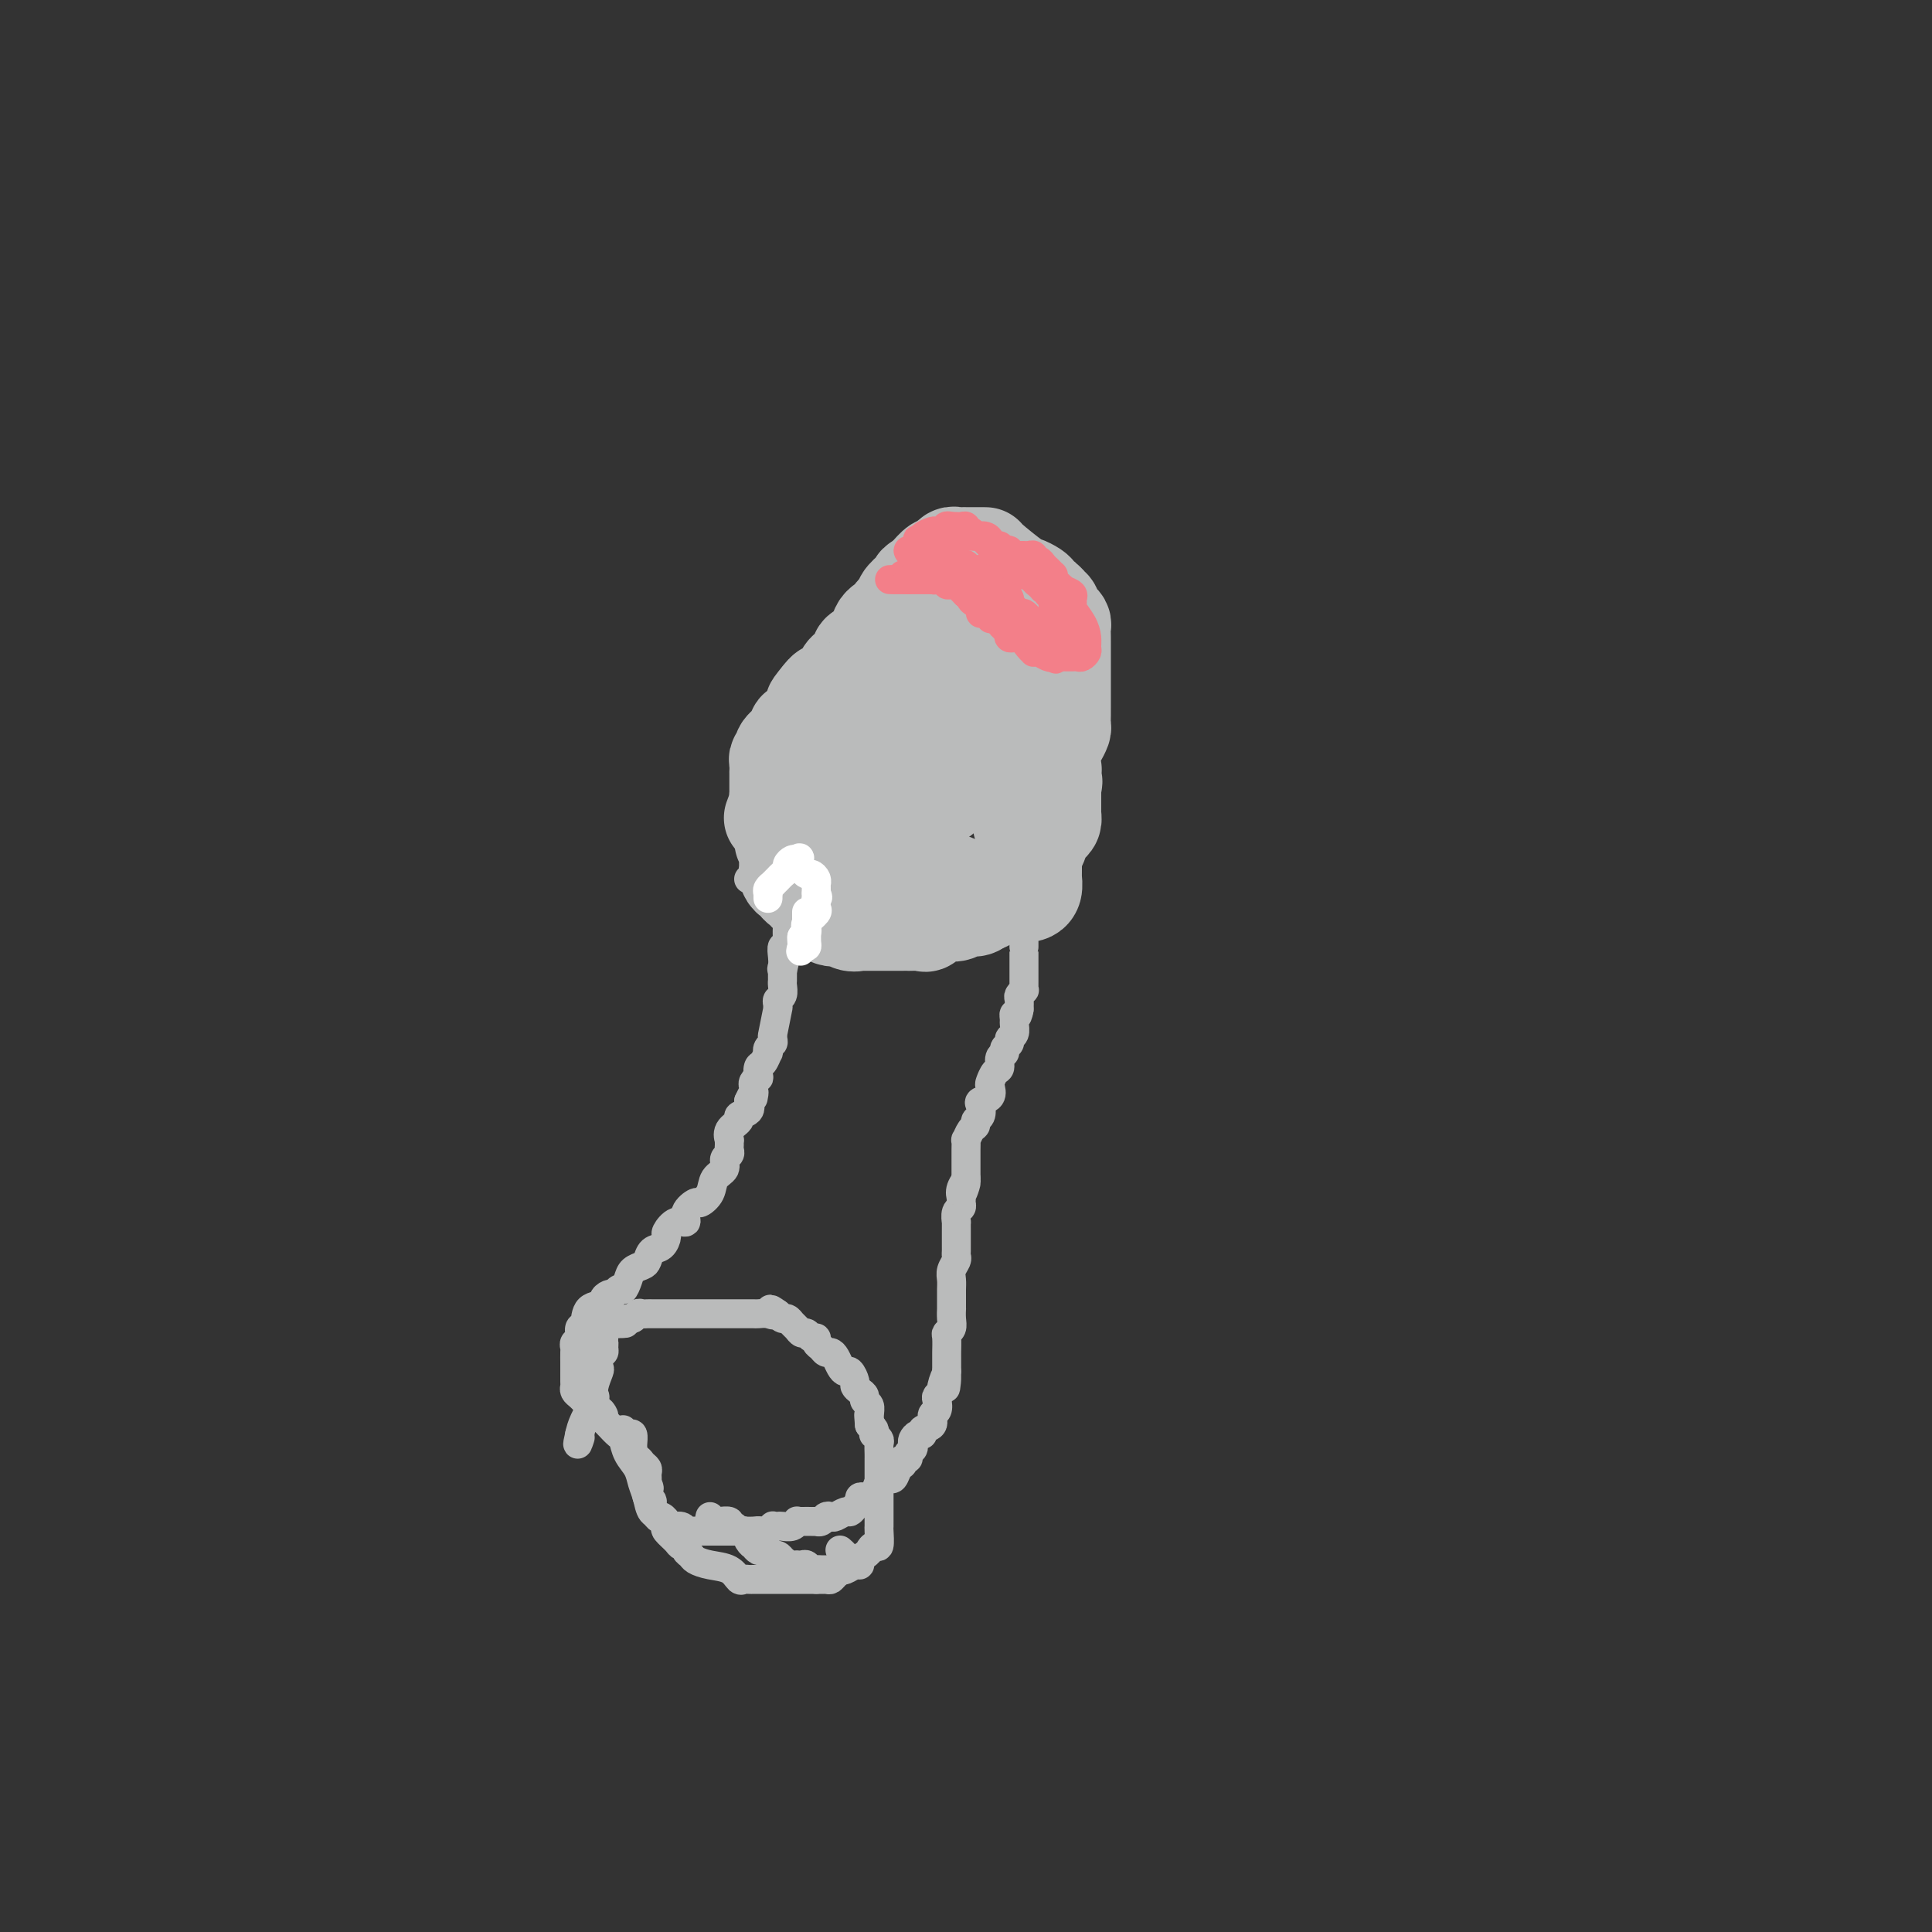 <svg viewBox='0 0 400 400' version='1.1' xmlns='http://www.w3.org/2000/svg' xmlns:xlink='http://www.w3.org/1999/xlink'><rect x="0" y="0" width="400" height="400" fill="#333333" stroke="none"/><g fill='none' stroke='#BABBBB' stroke-width='20' stroke-linecap='round' stroke-linejoin='round'><path d='M172,187c-0.340,0.088 -0.679,0.175 -1,0c-0.321,-0.175 -0.622,-0.613 -1,-1c-0.378,-0.387 -0.833,-0.724 -1,-1c-0.167,-0.276 -0.045,-0.493 0,-1c0.045,-0.507 0.012,-1.304 0,-2c-0.012,-0.696 -0.003,-1.290 0,-2c0.003,-0.710 0.001,-1.537 0,-2c-0.001,-0.463 0.000,-0.562 0,-1c-0.000,-0.438 -0.001,-1.213 0,-2c0.001,-0.787 0.003,-1.585 0,-2c-0.003,-0.415 -0.012,-0.448 0,-1c0.012,-0.552 0.045,-1.623 0,-2c-0.045,-0.377 -0.170,-0.061 0,-1c0.170,-0.939 0.633,-3.134 1,-4c0.367,-0.866 0.638,-0.403 1,-1c0.362,-0.597 0.815,-2.254 1,-3c0.185,-0.746 0.101,-0.581 0,-1c-0.101,-0.419 -0.220,-1.420 0,-2c0.220,-0.580 0.777,-0.737 1,-1c0.223,-0.263 0.111,-0.631 0,-1'/><path d='M173,156c0.555,-1.963 -0.059,-0.372 0,0c0.059,0.372 0.789,-0.477 1,-1c0.211,-0.523 -0.097,-0.721 0,-1c0.097,-0.279 0.599,-0.638 1,-1c0.401,-0.362 0.701,-0.726 1,-1c0.299,-0.274 0.596,-0.458 1,-1c0.404,-0.542 0.916,-1.444 1,-2c0.084,-0.556 -0.260,-0.768 0,-1c0.260,-0.232 1.125,-0.485 2,-1c0.875,-0.515 1.762,-1.291 2,-2c0.238,-0.709 -0.172,-1.352 0,-2c0.172,-0.648 0.925,-1.301 2,-2c1.075,-0.699 2.472,-1.443 3,-2c0.528,-0.557 0.187,-0.927 0,-1c-0.187,-0.073 -0.220,0.150 0,0c0.220,-0.150 0.691,-0.673 1,-1c0.309,-0.327 0.454,-0.460 1,-1c0.546,-0.540 1.493,-1.489 2,-2c0.507,-0.511 0.573,-0.585 1,-1c0.427,-0.415 1.214,-1.172 2,-2c0.786,-0.828 1.570,-1.727 2,-2c0.430,-0.273 0.507,0.082 1,0c0.493,-0.082 1.402,-0.599 2,-1c0.598,-0.401 0.885,-0.686 1,-1c0.115,-0.314 0.057,-0.657 0,-1'/><path d='M200,126c4.356,-4.690 1.746,-1.415 1,0c-0.746,1.415 0.373,0.971 1,1c0.627,0.029 0.760,0.533 1,1c0.240,0.467 0.585,0.899 1,1c0.415,0.101 0.900,-0.128 1,0c0.100,0.128 -0.185,0.611 0,1c0.185,0.389 0.842,0.682 1,1c0.158,0.318 -0.182,0.662 0,1c0.182,0.338 0.885,0.672 1,1c0.115,0.328 -0.358,0.650 0,1c0.358,0.350 1.546,0.726 2,1c0.454,0.274 0.174,0.445 0,1c-0.174,0.555 -0.243,1.496 0,2c0.243,0.504 0.797,0.573 1,1c0.203,0.427 0.054,1.212 0,2c-0.054,0.788 -0.015,1.580 0,2c0.015,0.420 0.004,0.469 0,1c-0.004,0.531 -0.001,1.546 0,2c0.001,0.454 0.000,0.349 0,1c-0.000,0.651 -0.000,2.057 0,3c0.000,0.943 0.000,1.422 0,2c-0.000,0.578 -0.001,1.255 0,2c0.001,0.745 0.004,1.557 0,2c-0.004,0.443 -0.015,0.516 0,1c0.015,0.484 0.056,1.377 0,3c-0.056,1.623 -0.207,3.975 0,5c0.207,1.025 0.774,0.721 1,1c0.226,0.279 0.113,1.139 0,2'/><path d='M211,168c0.548,5.376 0.917,2.316 1,1c0.083,-1.316 -0.121,-0.886 0,0c0.121,0.886 0.568,2.230 1,3c0.432,0.770 0.848,0.966 1,1c0.152,0.034 0.041,-0.094 0,0c-0.041,0.094 -0.011,0.409 0,1c0.011,0.591 0.003,1.459 0,2c-0.003,0.541 -0.001,0.756 0,1c0.001,0.244 0.001,0.517 0,1c-0.001,0.483 -0.004,1.177 0,2c0.004,0.823 0.013,1.776 0,2c-0.013,0.224 -0.049,-0.280 0,0c0.049,0.280 0.183,1.343 0,2c-0.183,0.657 -0.681,0.908 -1,1c-0.319,0.092 -0.457,0.025 -1,0c-0.543,-0.025 -1.492,-0.006 -2,0c-0.508,0.006 -0.576,0.001 -1,0c-0.424,-0.001 -1.202,0.002 -2,0c-0.798,-0.002 -1.614,-0.008 -2,0c-0.386,0.008 -0.341,0.030 -1,0c-0.659,-0.030 -2.022,-0.113 -3,0c-0.978,0.113 -1.571,0.422 -2,0c-0.429,-0.422 -0.692,-1.575 -1,-2c-0.308,-0.425 -0.659,-0.121 -1,0c-0.341,0.121 -0.670,0.061 -1,0'/><path d='M196,183c-3.126,-0.155 -1.941,-0.041 -2,0c-0.059,0.041 -1.363,0.011 -2,0c-0.637,-0.011 -0.607,-0.003 -1,0c-0.393,0.003 -1.209,0.001 -2,0c-0.791,-0.001 -1.556,-0.000 -2,0c-0.444,0.000 -0.566,0.001 -1,0c-0.434,-0.001 -1.178,-0.002 -2,0c-0.822,0.002 -1.720,0.008 -2,0c-0.280,-0.008 0.059,-0.030 0,0c-0.059,0.030 -0.516,0.110 -1,0c-0.484,-0.110 -0.997,-0.412 -1,-1c-0.003,-0.588 0.502,-1.463 1,-2c0.498,-0.537 0.988,-0.735 1,-1c0.012,-0.265 -0.453,-0.596 0,-1c0.453,-0.404 1.823,-0.881 3,-2c1.177,-1.119 2.159,-2.881 3,-4c0.841,-1.119 1.539,-1.595 2,-2c0.461,-0.405 0.684,-0.738 1,-1c0.316,-0.262 0.724,-0.452 1,-1c0.276,-0.548 0.421,-1.455 1,-2c0.579,-0.545 1.594,-0.727 2,-1c0.406,-0.273 0.203,-0.636 0,-1'/><path d='M195,164c2.166,-2.654 0.580,-1.288 0,-1c-0.580,0.288 -0.156,-0.500 0,-1c0.156,-0.500 0.043,-0.711 0,-1c-0.043,-0.289 -0.015,-0.656 0,-1c0.015,-0.344 0.018,-0.665 0,-1c-0.018,-0.335 -0.057,-0.685 0,-1c0.057,-0.315 0.212,-0.594 0,-1c-0.212,-0.406 -0.789,-0.939 -1,-1c-0.211,-0.061 -0.056,0.348 0,0c0.056,-0.348 0.014,-1.454 0,-2c-0.014,-0.546 0.000,-0.531 0,-1c-0.000,-0.469 -0.015,-1.421 0,-2c0.015,-0.579 0.060,-0.785 0,-1c-0.060,-0.215 -0.226,-0.439 0,-1c0.226,-0.561 0.842,-1.460 1,-2c0.158,-0.540 -0.143,-0.722 0,-1c0.143,-0.278 0.731,-0.652 1,-1c0.269,-0.348 0.220,-0.671 0,-1c-0.220,-0.329 -0.610,-0.665 -1,-1'/><path d='M195,143c-0.118,-3.248 -0.413,-0.867 -1,0c-0.587,0.867 -1.466,0.221 -2,0c-0.534,-0.221 -0.722,-0.018 -1,0c-0.278,0.018 -0.647,-0.150 -1,0c-0.353,0.150 -0.689,0.616 -1,1c-0.311,0.384 -0.598,0.684 -1,1c-0.402,0.316 -0.919,0.647 -1,1c-0.081,0.353 0.274,0.727 0,1c-0.274,0.273 -1.177,0.444 -2,1c-0.823,0.556 -1.567,1.497 -2,2c-0.433,0.503 -0.553,0.568 -1,1c-0.447,0.432 -1.219,1.232 -2,2c-0.781,0.768 -1.572,1.505 -2,2c-0.428,0.495 -0.492,0.748 -1,1c-0.508,0.252 -1.460,0.501 -2,1c-0.540,0.499 -0.669,1.247 -1,2c-0.331,0.753 -0.863,1.512 -1,2c-0.137,0.488 0.122,0.705 0,1c-0.122,0.295 -0.624,0.670 -1,1c-0.376,0.330 -0.624,0.617 -1,1c-0.376,0.383 -0.878,0.862 -1,1c-0.122,0.138 0.136,-0.066 0,0c-0.136,0.066 -0.666,0.403 -1,1c-0.334,0.597 -0.471,1.456 -1,2c-0.529,0.544 -1.451,0.775 -2,1c-0.549,0.225 -0.725,0.445 -1,1c-0.275,0.555 -0.650,1.444 -1,2c-0.350,0.556 -0.675,0.778 -1,1'/><path d='M163,173c-1.856,2.439 -0.497,0.537 0,0c0.497,-0.537 0.133,0.290 0,1c-0.133,0.710 -0.036,1.303 0,2c0.036,0.697 0.012,1.497 0,2c-0.012,0.503 -0.013,0.708 0,1c0.013,0.292 0.041,0.670 0,1c-0.041,0.330 -0.152,0.613 0,1c0.152,0.387 0.566,0.877 1,1c0.434,0.123 0.890,-0.122 1,0c0.110,0.122 -0.124,0.611 0,1c0.124,0.389 0.607,0.678 1,1c0.393,0.322 0.697,0.678 1,1c0.303,0.322 0.606,0.611 1,1c0.394,0.389 0.879,0.879 1,1c0.121,0.121 -0.123,-0.125 0,0c0.123,0.125 0.611,0.622 1,1c0.389,0.378 0.679,0.637 1,1c0.321,0.363 0.674,0.829 1,1c0.326,0.171 0.626,0.046 1,0c0.374,-0.046 0.821,-0.013 1,0c0.179,0.013 0.089,0.007 0,0'/><path d='M174,190c1.746,1.177 1.112,0.119 1,0c-0.112,-0.119 0.298,0.700 1,1c0.702,0.300 1.697,0.080 2,0c0.303,-0.080 -0.087,-0.022 0,0c0.087,0.022 0.651,0.006 1,0c0.349,-0.006 0.482,-0.002 1,0c0.518,0.002 1.420,0.000 2,0c0.580,-0.000 0.837,0.000 1,0c0.163,-0.000 0.233,-0.001 1,0c0.767,0.001 2.232,0.002 3,0c0.768,-0.002 0.840,-0.008 1,0c0.160,0.008 0.410,0.030 1,0c0.590,-0.030 1.521,-0.113 2,0c0.479,0.113 0.505,0.422 1,0c0.495,-0.422 1.460,-1.576 2,-2c0.540,-0.424 0.656,-0.117 1,0c0.344,0.117 0.915,0.046 1,0c0.085,-0.046 -0.315,-0.065 0,0c0.315,0.065 1.345,0.214 2,0c0.655,-0.214 0.935,-0.792 1,-1c0.065,-0.208 -0.086,-0.045 0,0c0.086,0.045 0.408,-0.026 1,0c0.592,0.026 1.455,0.150 2,0c0.545,-0.150 0.773,-0.575 1,-1'/><path d='M203,187c2.018,-0.571 1.065,0.001 1,0c-0.065,-0.001 0.760,-0.577 1,-1c0.240,-0.423 -0.104,-0.694 0,-1c0.104,-0.306 0.657,-0.645 1,-1c0.343,-0.355 0.477,-0.724 1,-1c0.523,-0.276 1.435,-0.460 2,-1c0.565,-0.540 0.781,-1.438 1,-2c0.219,-0.562 0.440,-0.788 1,-1c0.560,-0.212 1.459,-0.410 2,-1c0.541,-0.590 0.723,-1.572 1,-2c0.277,-0.428 0.649,-0.301 1,-1c0.351,-0.699 0.683,-2.224 1,-3c0.317,-0.776 0.621,-0.802 1,-1c0.379,-0.198 0.834,-0.568 1,-1c0.166,-0.432 0.045,-0.928 0,-1c-0.045,-0.072 -0.012,0.279 0,0c0.012,-0.279 0.003,-1.188 0,-2c-0.003,-0.812 -0.001,-1.526 0,-2c0.001,-0.474 0.000,-0.707 0,-1c-0.000,-0.293 -0.000,-0.647 0,-1'/><path d='M218,163c0.468,-1.974 0.138,-0.910 0,-1c-0.138,-0.090 -0.086,-1.334 0,-2c0.086,-0.666 0.204,-0.755 0,-1c-0.204,-0.245 -0.731,-0.646 -1,-1c-0.269,-0.354 -0.278,-0.662 0,-1c0.278,-0.338 0.845,-0.705 1,-1c0.155,-0.295 -0.102,-0.516 0,-1c0.102,-0.484 0.563,-1.230 1,-2c0.437,-0.770 0.849,-1.563 1,-2c0.151,-0.437 0.040,-0.518 0,-1c-0.040,-0.482 -0.011,-1.364 0,-2c0.011,-0.636 0.003,-1.025 0,-2c-0.003,-0.975 -0.001,-2.537 0,-3c0.001,-0.463 0.000,0.171 0,0c-0.000,-0.171 -0.000,-1.149 0,-2c0.000,-0.851 -0.000,-1.576 0,-2c0.000,-0.424 0.000,-0.546 0,-1c-0.000,-0.454 -0.000,-1.239 0,-2c0.000,-0.761 0.001,-1.499 0,-2c-0.001,-0.501 -0.003,-0.764 0,-1c0.003,-0.236 0.011,-0.444 0,-1c-0.011,-0.556 -0.041,-1.458 0,-2c0.041,-0.542 0.152,-0.723 0,-1c-0.152,-0.277 -0.566,-0.652 -1,-1c-0.434,-0.348 -0.886,-0.671 -1,-1c-0.114,-0.329 0.110,-0.666 0,-1c-0.110,-0.334 -0.555,-0.667 -1,-1'/><path d='M217,125c-0.638,-0.951 -0.734,-0.829 -1,-1c-0.266,-0.171 -0.702,-0.634 -1,-1c-0.298,-0.366 -0.457,-0.634 -1,-1c-0.543,-0.366 -1.469,-0.830 -2,-1c-0.531,-0.170 -0.667,-0.046 -2,-1c-1.333,-0.954 -3.862,-2.988 -5,-4c-1.138,-1.012 -0.883,-1.003 -1,-1c-0.117,0.003 -0.605,0.001 -1,0c-0.395,-0.001 -0.697,-0.000 -1,0c-0.303,0.000 -0.606,0.000 -1,0c-0.394,-0.000 -0.879,-0.001 -1,0c-0.121,0.001 0.121,0.004 0,0c-0.121,-0.004 -0.606,-0.016 -1,0c-0.394,0.016 -0.697,0.061 -1,0c-0.303,-0.061 -0.605,-0.228 -1,0c-0.395,0.228 -0.883,0.852 -1,1c-0.117,0.148 0.137,-0.181 0,0c-0.137,0.181 -0.666,0.873 -1,1c-0.334,0.127 -0.475,-0.312 -1,0c-0.525,0.312 -1.436,1.375 -2,2c-0.564,0.625 -0.782,0.813 -1,1'/><path d='M191,120c-1.901,0.968 -1.153,0.889 -1,1c0.153,0.111 -0.289,0.411 -1,1c-0.711,0.589 -1.692,1.467 -2,2c-0.308,0.533 0.058,0.721 0,1c-0.058,0.279 -0.540,0.648 -1,1c-0.460,0.352 -0.897,0.686 -1,1c-0.103,0.314 0.130,0.609 0,1c-0.130,0.391 -0.622,0.878 -1,1c-0.378,0.122 -0.640,-0.122 -1,0c-0.360,0.122 -0.816,0.610 -1,1c-0.184,0.390 -0.095,0.682 0,1c0.095,0.318 0.197,0.663 0,1c-0.197,0.337 -0.694,0.667 -1,1c-0.306,0.333 -0.421,0.667 -1,1c-0.579,0.333 -1.621,0.663 -2,1c-0.379,0.337 -0.094,0.681 0,1c0.094,0.319 -0.001,0.613 0,1c0.001,0.387 0.099,0.868 0,1c-0.099,0.132 -0.394,-0.085 -1,0c-0.606,0.085 -1.524,0.470 -2,1c-0.476,0.530 -0.509,1.204 -1,2c-0.491,0.796 -1.440,1.714 -2,2c-0.560,0.286 -0.731,-0.061 -1,0c-0.269,0.061 -0.634,0.531 -1,1'/><path d='M170,144c-3.266,3.896 -0.931,1.636 0,1c0.931,-0.636 0.458,0.353 0,1c-0.458,0.647 -0.901,0.952 -1,1c-0.099,0.048 0.146,-0.160 0,0c-0.146,0.160 -0.682,0.690 -1,1c-0.318,0.310 -0.418,0.401 -1,1c-0.582,0.599 -1.645,1.706 -2,2c-0.355,0.294 -0.003,-0.223 0,0c0.003,0.223 -0.343,1.188 -1,2c-0.657,0.812 -1.626,1.473 -2,2c-0.374,0.527 -0.153,0.920 0,1c0.153,0.080 0.237,-0.152 0,0c-0.237,0.152 -0.796,0.689 -1,1c-0.204,0.311 -0.055,0.398 0,1c0.055,0.602 0.015,1.719 0,2c-0.015,0.281 -0.004,-0.276 0,0c0.004,0.276 0.001,1.383 0,2c-0.001,0.617 -0.000,0.743 0,1c0.000,0.257 0.000,0.645 0,1c-0.000,0.355 -0.000,0.678 0,1'/><path d='M161,165c-0.171,1.534 -0.097,0.370 0,0c0.097,-0.370 0.219,0.054 0,1c-0.219,0.946 -0.777,2.413 -1,3c-0.223,0.587 -0.112,0.293 0,0'/></g>
<g fill='none' stroke='#BABBBB' stroke-width='6' stroke-linecap='round' stroke-linejoin='round'><path d='M212,195c-0.000,0.428 -0.000,0.857 0,1c0.000,0.143 0.000,0.002 0,0c-0.000,-0.002 -0.000,0.136 0,1c0.000,0.864 0.000,2.455 0,3c-0.000,0.545 -0.000,0.045 0,0c0.000,-0.045 0.001,0.365 0,1c-0.001,0.635 -0.004,1.494 0,2c0.004,0.506 0.015,0.660 0,1c-0.015,0.340 -0.057,0.867 0,1c0.057,0.133 0.211,-0.129 0,0c-0.211,0.129 -0.788,0.650 -1,1c-0.212,0.350 -0.061,0.529 0,1c0.061,0.471 0.030,1.236 0,2'/><path d='M211,209c-0.382,2.340 -0.839,1.190 -1,1c-0.161,-0.190 -0.028,0.579 0,1c0.028,0.421 -0.049,0.494 0,1c0.049,0.506 0.224,1.445 0,2c-0.224,0.555 -0.849,0.725 -1,1c-0.151,0.275 0.170,0.655 0,1c-0.170,0.345 -0.833,0.655 -1,1c-0.167,0.345 0.162,0.726 0,1c-0.162,0.274 -0.814,0.439 -1,1c-0.186,0.561 0.096,1.516 0,2c-0.096,0.484 -0.569,0.497 -1,1c-0.431,0.503 -0.820,1.496 -1,2c-0.180,0.504 -0.152,0.520 0,1c0.152,0.480 0.429,1.424 0,2c-0.429,0.576 -1.564,0.785 -2,1c-0.436,0.215 -0.172,0.438 0,1c0.172,0.562 0.253,1.465 0,2c-0.253,0.535 -0.838,0.702 -1,1c-0.162,0.298 0.100,0.728 0,1c-0.100,0.272 -0.563,0.387 -1,1c-0.437,0.613 -0.849,1.723 -1,2c-0.151,0.277 -0.040,-0.280 0,0c0.040,0.280 0.011,1.398 0,2c-0.011,0.602 -0.003,0.690 0,1c0.003,0.310 0.001,0.843 0,1c-0.001,0.157 -0.000,-0.061 0,0c0.000,0.061 0.000,0.401 0,1c-0.000,0.599 -0.000,1.457 0,2c0.000,0.543 0.000,0.772 0,1'/><path d='M200,244c-1.641,5.610 -0.242,2.133 0,1c0.242,-1.133 -0.671,0.076 -1,1c-0.329,0.924 -0.074,1.562 0,2c0.074,0.438 -0.033,0.676 0,1c0.033,0.324 0.205,0.734 0,1c-0.205,0.266 -0.787,0.389 -1,1c-0.213,0.611 -0.057,1.709 0,2c0.057,0.291 0.015,-0.224 0,0c-0.015,0.224 -0.004,1.187 0,2c0.004,0.813 0.001,1.475 0,2c-0.001,0.525 0.001,0.913 0,1c-0.001,0.087 -0.004,-0.129 0,0c0.004,0.129 0.015,0.601 0,1c-0.015,0.399 -0.057,0.726 0,1c0.057,0.274 0.211,0.497 0,1c-0.211,0.503 -0.789,1.286 -1,2c-0.211,0.714 -0.057,1.358 0,2c0.057,0.642 0.015,1.281 0,2c-0.015,0.719 -0.004,1.519 0,2c0.004,0.481 0.002,0.643 0,1c-0.002,0.357 -0.004,0.908 0,1c0.004,0.092 0.015,-0.276 0,0c-0.015,0.276 -0.057,1.195 0,2c0.057,0.805 0.211,1.496 0,2c-0.211,0.504 -0.789,0.821 -1,1c-0.211,0.179 -0.057,0.219 0,1c0.057,0.781 0.015,2.302 0,3c-0.015,0.698 -0.004,0.573 0,1c0.004,0.427 0.001,1.408 0,2c-0.001,0.592 -0.001,0.796 0,1'/><path d='M196,284c-0.554,6.306 0.062,2.070 0,1c-0.062,-1.070 -0.800,1.027 -1,2c-0.200,0.973 0.138,0.823 0,1c-0.138,0.177 -0.753,0.681 -1,1c-0.247,0.319 -0.127,0.452 0,1c0.127,0.548 0.259,1.510 0,2c-0.259,0.490 -0.909,0.509 -1,1c-0.091,0.491 0.378,1.455 0,2c-0.378,0.545 -1.604,0.671 -2,1c-0.396,0.329 0.039,0.862 0,1c-0.039,0.138 -0.550,-0.118 -1,0c-0.450,0.118 -0.837,0.610 -1,1c-0.163,0.390 -0.100,0.678 0,1c0.100,0.322 0.238,0.678 0,1c-0.238,0.322 -0.851,0.610 -1,1c-0.149,0.390 0.167,0.883 0,1c-0.167,0.117 -0.818,-0.140 -1,0c-0.182,0.140 0.106,0.678 0,1c-0.106,0.322 -0.606,0.426 -1,1c-0.394,0.574 -0.683,1.616 -1,2c-0.317,0.384 -0.662,0.110 -1,0c-0.338,-0.110 -0.669,-0.055 -1,0'/><path d='M183,306c-2.250,3.581 -1.376,1.534 -1,1c0.376,-0.534 0.255,0.445 0,1c-0.255,0.555 -0.642,0.688 -1,1c-0.358,0.312 -0.687,0.804 -1,1c-0.313,0.196 -0.609,0.095 -1,0c-0.391,-0.095 -0.877,-0.184 -1,0c-0.123,0.184 0.118,0.641 0,1c-0.118,0.359 -0.595,0.618 -1,1c-0.405,0.382 -0.739,0.886 -1,1c-0.261,0.114 -0.451,-0.162 -1,0c-0.549,0.162 -1.457,0.761 -2,1c-0.543,0.239 -0.719,0.117 -1,0c-0.281,-0.117 -0.666,-0.227 -1,0c-0.334,0.227 -0.618,0.793 -1,1c-0.382,0.207 -0.863,0.056 -1,0c-0.137,-0.056 0.069,-0.016 0,0c-0.069,0.016 -0.413,0.008 -1,0c-0.587,-0.008 -1.418,-0.016 -2,0c-0.582,0.016 -0.915,0.057 -1,0c-0.085,-0.057 0.078,-0.211 0,0c-0.078,0.211 -0.398,0.788 -1,1c-0.602,0.212 -1.485,0.061 -2,0c-0.515,-0.061 -0.663,-0.030 -1,0c-0.337,0.030 -0.864,0.060 -1,0c-0.136,-0.060 0.117,-0.208 0,0c-0.117,0.208 -0.605,0.774 -1,1c-0.395,0.226 -0.698,0.113 -1,0'/><path d='M158,317c-2.975,0.619 -1.413,0.166 -1,0c0.413,-0.166 -0.323,-0.044 -1,0c-0.677,0.044 -1.294,0.012 -2,0c-0.706,-0.012 -1.502,-0.003 -2,0c-0.498,0.003 -0.697,0.001 -1,0c-0.303,-0.001 -0.711,-0.000 -1,0c-0.289,0.000 -0.459,0.000 -1,0c-0.541,-0.000 -1.454,0.000 -2,0c-0.546,-0.000 -0.725,-0.000 -1,0c-0.275,0.000 -0.648,0.001 -1,0c-0.352,-0.001 -0.685,-0.004 -1,0c-0.315,0.004 -0.613,0.016 -1,0c-0.387,-0.016 -0.864,-0.061 -1,0c-0.136,0.061 0.069,0.227 0,0c-0.069,-0.227 -0.413,-0.849 -1,-1c-0.587,-0.151 -1.418,0.168 -2,0c-0.582,-0.168 -0.915,-0.825 -1,-1c-0.085,-0.175 0.079,0.130 0,0c-0.079,-0.130 -0.401,-0.695 -1,-1c-0.599,-0.305 -1.473,-0.349 -2,-1c-0.527,-0.651 -0.705,-1.908 -1,-3c-0.295,-1.092 -0.708,-2.018 -1,-3c-0.292,-0.982 -0.463,-2.021 -1,-3c-0.537,-0.979 -1.439,-1.898 -2,-3c-0.561,-1.102 -0.779,-2.388 -1,-3c-0.221,-0.612 -0.444,-0.549 -1,-1c-0.556,-0.451 -1.445,-1.414 -2,-2c-0.555,-0.586 -0.778,-0.793 -1,-1'/><path d='M125,294c-1.499,-3.179 -0.247,-1.625 0,-1c0.247,0.625 -0.511,0.322 -1,0c-0.489,-0.322 -0.709,-0.664 -1,-1c-0.291,-0.336 -0.652,-0.668 -1,-1c-0.348,-0.332 -0.682,-0.665 -1,-1c-0.318,-0.335 -0.621,-0.672 -1,-1c-0.379,-0.328 -0.834,-0.647 -1,-1c-0.166,-0.353 -0.045,-0.739 0,-1c0.045,-0.261 0.012,-0.398 0,-1c-0.012,-0.602 -0.003,-1.671 0,-2c0.003,-0.329 0.001,0.081 0,0c-0.001,-0.081 -0.001,-0.652 0,-1c0.001,-0.348 0.004,-0.473 0,-1c-0.004,-0.527 -0.016,-1.455 0,-2c0.016,-0.545 0.060,-0.707 0,-1c-0.060,-0.293 -0.226,-0.716 0,-1c0.226,-0.284 0.843,-0.429 1,-1c0.157,-0.571 -0.144,-1.567 0,-2c0.144,-0.433 0.735,-0.302 1,-1c0.265,-0.698 0.204,-2.226 1,-3c0.796,-0.774 2.451,-0.795 3,-1c0.549,-0.205 -0.006,-0.594 0,-1c0.006,-0.406 0.573,-0.830 1,-1c0.427,-0.170 0.713,-0.085 1,0'/><path d='M127,268c1.638,-1.990 1.735,-0.966 2,-1c0.265,-0.034 0.700,-1.126 1,-2c0.300,-0.874 0.465,-1.528 1,-2c0.535,-0.472 1.440,-0.760 2,-1c0.560,-0.240 0.776,-0.430 1,-1c0.224,-0.570 0.458,-1.520 1,-2c0.542,-0.480 1.393,-0.491 2,-1c0.607,-0.509 0.970,-1.515 1,-2c0.030,-0.485 -0.272,-0.449 0,-1c0.272,-0.551 1.118,-1.687 2,-2c0.882,-0.313 1.798,0.198 2,0c0.202,-0.198 -0.312,-1.107 0,-2c0.312,-0.893 1.450,-1.772 2,-2c0.550,-0.228 0.510,0.195 1,0c0.490,-0.195 1.508,-1.008 2,-2c0.492,-0.992 0.457,-2.164 1,-3c0.543,-0.836 1.662,-1.337 2,-2c0.338,-0.663 -0.106,-1.488 0,-2c0.106,-0.512 0.761,-0.710 1,-1c0.239,-0.290 0.062,-0.672 0,-1c-0.062,-0.328 -0.009,-0.602 0,-1c0.009,-0.398 -0.028,-0.919 0,-1c0.028,-0.081 0.120,0.277 0,0c-0.120,-0.277 -0.452,-1.190 0,-2c0.452,-0.810 1.688,-1.516 2,-2c0.312,-0.484 -0.301,-0.746 0,-1c0.301,-0.254 1.514,-0.501 2,-1c0.486,-0.499 0.243,-1.249 0,-2'/><path d='M155,228c1.464,-3.179 1.123,-1.625 1,-1c-0.123,0.625 -0.029,0.321 0,0c0.029,-0.321 -0.006,-0.658 0,-1c0.006,-0.342 0.053,-0.687 0,-1c-0.053,-0.313 -0.208,-0.593 0,-1c0.208,-0.407 0.777,-0.940 1,-1c0.223,-0.060 0.098,0.353 0,0c-0.098,-0.353 -0.171,-1.470 0,-2c0.171,-0.530 0.586,-0.471 1,-1c0.414,-0.529 0.829,-1.647 1,-2c0.171,-0.353 0.099,0.058 0,0c-0.099,-0.058 -0.224,-0.585 0,-1c0.224,-0.415 0.796,-0.719 1,-1c0.204,-0.281 0.041,-0.540 0,-1c-0.041,-0.460 0.042,-1.121 0,-1c-0.042,0.121 -0.208,1.024 0,0c0.208,-1.024 0.792,-3.975 1,-5c0.208,-1.025 0.042,-0.124 0,0c-0.042,0.124 0.041,-0.530 0,-1c-0.041,-0.470 -0.207,-0.756 0,-1c0.207,-0.244 0.788,-0.447 1,-1c0.212,-0.553 0.057,-1.458 0,-2c-0.057,-0.542 -0.015,-0.723 0,-1c0.015,-0.277 0.004,-0.651 0,-1c-0.004,-0.349 -0.002,-0.675 0,-1'/><path d='M162,201c1.084,-4.427 0.294,-1.994 0,-1c-0.294,0.994 -0.093,0.548 0,0c0.093,-0.548 0.077,-1.198 0,-2c-0.077,-0.802 -0.217,-1.755 0,-2c0.217,-0.245 0.790,0.218 1,0c0.210,-0.218 0.056,-1.118 0,-2c-0.056,-0.882 -0.014,-1.745 0,-2c0.014,-0.255 0.001,0.100 0,0c-0.001,-0.100 0.011,-0.653 0,-1c-0.011,-0.347 -0.045,-0.488 0,-1c0.045,-0.512 0.170,-1.394 0,-2c-0.170,-0.606 -0.633,-0.936 -1,-1c-0.367,-0.064 -0.637,0.137 -1,0c-0.363,-0.137 -0.818,-0.610 -1,-1c-0.182,-0.390 -0.091,-0.695 0,-1'/><path d='M160,185c-0.477,-0.626 -0.169,-0.689 0,-1c0.169,-0.311 0.199,-0.868 0,-1c-0.199,-0.132 -0.627,0.161 -1,0c-0.373,-0.161 -0.692,-0.775 -1,-1c-0.308,-0.225 -0.605,-0.060 -1,0c-0.395,0.060 -0.889,0.016 -1,0c-0.111,-0.016 0.163,-0.004 0,0c-0.163,0.004 -0.761,0.001 -1,0c-0.239,-0.001 -0.120,-0.001 0,0'/><path d='M129,296c0.309,0.480 0.618,0.959 1,1c0.382,0.041 0.837,-0.358 1,0c0.163,0.358 0.032,1.472 0,2c-0.032,0.528 0.034,0.470 0,1c-0.034,0.530 -0.167,1.648 0,2c0.167,0.352 0.633,-0.060 1,0c0.367,0.060 0.634,0.593 1,1c0.366,0.407 0.830,0.686 1,1c0.170,0.314 0.046,0.661 0,1c-0.046,0.339 -0.013,0.668 0,1c0.013,0.332 0.007,0.666 0,1'/><path d='M134,307c0.790,1.826 0.266,0.892 0,1c-0.266,0.108 -0.274,1.257 0,2c0.274,0.743 0.830,1.078 1,1c0.170,-0.078 -0.047,-0.569 0,0c0.047,0.569 0.359,2.197 1,3c0.641,0.803 1.610,0.779 2,1c0.390,0.221 0.199,0.685 0,1c-0.199,0.315 -0.408,0.480 0,1c0.408,0.520 1.433,1.396 2,2c0.567,0.604 0.675,0.935 1,1c0.325,0.065 0.865,-0.137 1,0c0.135,0.137 -0.136,0.613 0,1c0.136,0.387 0.681,0.686 1,1c0.319,0.314 0.414,0.645 1,1c0.586,0.355 1.662,0.736 3,1c1.338,0.264 2.936,0.410 4,1c1.064,0.590 1.592,1.622 2,2c0.408,0.378 0.695,0.101 1,0c0.305,-0.101 0.630,-0.027 1,0c0.370,0.027 0.787,0.007 1,0c0.213,-0.007 0.221,-0.002 0,0c-0.221,0.002 -0.673,0.001 1,0c1.673,-0.001 5.471,-0.000 7,0c1.529,0.000 0.788,0.000 1,0c0.212,-0.000 1.376,-0.000 2,0c0.624,0.000 0.706,0.000 1,0c0.294,-0.000 0.798,-0.000 1,0c0.202,0.000 0.101,0.000 0,0'/><path d='M169,327c2.654,0.004 1.289,0.012 1,0c-0.289,-0.012 0.497,-0.046 1,0c0.503,0.046 0.722,0.171 1,0c0.278,-0.171 0.614,-0.637 1,-1c0.386,-0.363 0.822,-0.622 1,-1c0.178,-0.378 0.096,-0.876 0,-1c-0.096,-0.124 -0.208,0.124 0,0c0.208,-0.124 0.735,-0.622 1,-1c0.265,-0.378 0.267,-0.637 0,-1c-0.267,-0.363 -0.803,-0.828 -1,-1c-0.197,-0.172 -0.056,-0.049 0,0c0.056,0.049 0.028,0.025 0,0'/><path d='M147,314c-0.100,0.425 -0.199,0.850 0,1c0.199,0.150 0.697,0.025 1,0c0.303,-0.025 0.410,0.050 1,0c0.590,-0.050 1.664,-0.225 2,0c0.336,0.225 -0.065,0.851 0,1c0.065,0.149 0.596,-0.180 1,0c0.404,0.180 0.682,0.870 1,1c0.318,0.130 0.677,-0.301 1,0c0.323,0.301 0.610,1.334 1,2c0.390,0.666 0.883,0.967 1,1c0.117,0.033 -0.141,-0.201 0,0c0.141,0.201 0.682,0.838 1,1c0.318,0.162 0.414,-0.150 1,0c0.586,0.150 1.662,0.762 2,1c0.338,0.238 -0.063,0.103 0,0c0.063,-0.103 0.589,-0.172 1,0c0.411,0.172 0.705,0.586 1,1'/><path d='M162,323c2.503,1.619 1.262,1.166 1,1c-0.262,-0.166 0.455,-0.046 1,0c0.545,0.046 0.920,0.016 1,0c0.080,-0.016 -0.133,-0.018 0,0c0.133,0.018 0.613,0.057 1,0c0.387,-0.057 0.681,-0.212 1,0c0.319,0.212 0.663,0.789 1,1c0.337,0.211 0.667,0.057 1,0c0.333,-0.057 0.667,-0.015 1,0c0.333,0.015 0.663,0.004 1,0c0.337,-0.004 0.681,0.000 1,0c0.319,-0.000 0.614,-0.004 1,0c0.386,0.004 0.864,0.016 1,0c0.136,-0.016 -0.069,-0.060 0,0c0.069,0.060 0.414,0.223 1,0c0.586,-0.223 1.415,-0.833 2,-1c0.585,-0.167 0.927,0.109 1,0c0.073,-0.109 -0.122,-0.603 0,-1c0.122,-0.397 0.561,-0.699 1,-1'/><path d='M179,322c0.956,-0.618 0.845,-0.662 1,-1c0.155,-0.338 0.578,-0.970 1,-1c0.422,-0.030 0.845,0.543 1,0c0.155,-0.543 0.041,-2.201 0,-3c-0.041,-0.799 -0.011,-0.739 0,-1c0.011,-0.261 0.003,-0.843 0,-1c-0.003,-0.157 -0.001,0.111 0,0c0.001,-0.111 0.000,-0.602 0,-1c-0.000,-0.398 -0.000,-0.702 0,-1c0.000,-0.298 0.000,-0.589 0,-1c-0.000,-0.411 -0.000,-0.941 0,-1c0.000,-0.059 0.000,0.353 0,0c-0.000,-0.353 -0.000,-1.471 0,-2c0.000,-0.529 0.000,-0.471 0,-1c-0.000,-0.529 -0.000,-1.647 0,-2c0.000,-0.353 0.000,0.059 0,0c-0.000,-0.059 -0.000,-0.590 0,-1c0.000,-0.410 0.000,-0.700 0,-1c-0.000,-0.300 -0.000,-0.609 0,-1c0.000,-0.391 0.001,-0.864 0,-1c-0.001,-0.136 -0.004,0.065 0,0c0.004,-0.065 0.015,-0.395 0,-1c-0.015,-0.605 -0.056,-1.486 0,-2c0.056,-0.514 0.208,-0.663 0,-1c-0.208,-0.337 -0.777,-0.864 -1,-1c-0.223,-0.136 -0.098,0.117 0,0c0.098,-0.117 0.171,-0.605 0,-1c-0.171,-0.395 -0.585,-0.698 -1,-1'/><path d='M180,295c-0.305,-3.598 -0.067,-1.594 0,-1c0.067,0.594 -0.037,-0.222 0,-1c0.037,-0.778 0.216,-1.518 0,-2c-0.216,-0.482 -0.828,-0.705 -1,-1c-0.172,-0.295 0.094,-0.661 0,-1c-0.094,-0.339 -0.550,-0.651 -1,-1c-0.450,-0.349 -0.894,-0.737 -1,-1c-0.106,-0.263 0.126,-0.403 0,-1c-0.126,-0.597 -0.611,-1.653 -1,-2c-0.389,-0.347 -0.682,0.013 -1,0c-0.318,-0.013 -0.662,-0.399 -1,-1c-0.338,-0.601 -0.669,-1.418 -1,-2c-0.331,-0.582 -0.662,-0.931 -1,-1c-0.338,-0.069 -0.682,0.140 -1,0c-0.318,-0.140 -0.610,-0.630 -1,-1c-0.390,-0.370 -0.878,-0.620 -1,-1c-0.122,-0.380 0.122,-0.889 0,-1c-0.122,-0.111 -0.610,0.178 -1,0c-0.390,-0.178 -0.682,-0.822 -1,-1c-0.318,-0.178 -0.663,0.111 -1,0c-0.337,-0.111 -0.668,-0.621 -1,-1c-0.332,-0.379 -0.666,-0.627 -1,-1c-0.334,-0.373 -0.667,-0.870 -1,-1c-0.333,-0.130 -0.667,0.106 -1,0c-0.333,-0.106 -0.667,-0.553 -1,-1'/><path d='M161,272c-2.516,-1.856 -1.307,-0.497 -1,0c0.307,0.497 -0.289,0.133 -1,0c-0.711,-0.133 -1.538,-0.036 -2,0c-0.462,0.036 -0.557,0.010 -1,0c-0.443,-0.010 -1.232,-0.003 -2,0c-0.768,0.003 -1.515,0.001 -2,0c-0.485,-0.001 -0.707,-0.000 -1,0c-0.293,0.000 -0.656,0.000 -1,0c-0.344,-0.000 -0.670,-0.000 -1,0c-0.330,0.000 -0.665,0.000 -1,0c-0.335,-0.000 -0.670,-0.000 -1,0c-0.330,0.000 -0.656,0.000 -1,0c-0.344,-0.000 -0.708,0.000 -1,0c-0.292,-0.000 -0.512,-0.000 -1,0c-0.488,0.000 -1.244,0.000 -2,0c-0.756,-0.000 -1.512,-0.000 -2,0c-0.488,0.000 -0.708,0.000 -1,0c-0.292,-0.000 -0.656,-0.000 -1,0c-0.344,0.000 -0.670,0.000 -1,0c-0.330,-0.000 -0.666,-0.001 -1,0c-0.334,0.001 -0.667,0.004 -1,0c-0.333,-0.004 -0.667,-0.016 -1,0c-0.333,0.016 -0.667,0.060 -1,0c-0.333,-0.060 -0.667,-0.222 -1,0c-0.333,0.222 -0.667,0.829 -1,1c-0.333,0.171 -0.667,-0.094 -1,0c-0.333,0.094 -0.667,0.547 -1,1'/><path d='M129,274c-4.918,0.305 -1.213,0.067 0,0c1.213,-0.067 -0.067,0.038 -1,0c-0.933,-0.038 -1.518,-0.217 -2,0c-0.482,0.217 -0.861,0.831 -1,1c-0.139,0.169 -0.037,-0.108 0,0c0.037,0.108 0.011,0.602 0,1c-0.011,0.398 -0.005,0.699 0,1'/><path d='M125,277c-0.615,0.644 -0.151,0.754 0,1c0.151,0.246 -0.011,0.627 0,1c0.011,0.373 0.195,0.736 0,1c-0.195,0.264 -0.770,0.428 -1,1c-0.230,0.572 -0.115,1.551 0,2c0.115,0.449 0.229,0.370 0,1c-0.229,0.630 -0.800,1.971 -1,3c-0.200,1.029 -0.029,1.745 0,2c0.029,0.255 -0.085,0.048 0,0c0.085,-0.048 0.369,0.064 0,1c-0.369,0.936 -1.391,2.696 -2,4c-0.609,1.304 -0.804,2.152 -1,3'/><path d='M120,297c-0.778,3.333 -0.222,1.667 0,1c0.222,-0.667 0.111,-0.333 0,0'/></g>
<g fill='none' stroke='#FFFFFF' stroke-width='6' stroke-linecap='round' stroke-linejoin='round'><path d='M159,186c0.000,0.000 0.000,-1.000 0,-1'/><path d='M159,185c-0.064,-0.317 -0.225,-0.610 0,-1c0.225,-0.390 0.835,-0.878 1,-1c0.165,-0.122 -0.114,0.122 0,0c0.114,-0.122 0.622,-0.611 1,-1c0.378,-0.389 0.626,-0.679 1,-1c0.374,-0.321 0.873,-0.674 1,-1c0.127,-0.326 -0.120,-0.626 0,-1c0.120,-0.374 0.606,-0.821 1,-1c0.394,-0.179 0.697,-0.089 1,0'/><path d='M165,178c1.000,-1.000 0.500,0.000 0,1'/><path d='M165,179c0.178,0.317 0.622,0.611 1,1c0.378,0.389 0.690,0.874 1,1c0.310,0.126 0.619,-0.107 1,0c0.381,0.107 0.834,0.554 1,1c0.166,0.446 0.044,0.893 0,1c-0.044,0.107 -0.012,-0.125 0,0c0.012,0.125 0.003,0.607 0,1c-0.003,0.393 -0.002,0.696 0,1'/><path d='M169,185c0.616,1.108 0.158,0.878 0,1c-0.158,0.122 -0.014,0.597 0,1c0.014,0.403 -0.101,0.734 0,1c0.101,0.266 0.420,0.465 0,1c-0.420,0.535 -1.577,1.404 -2,2c-0.423,0.596 -0.113,0.920 0,1c0.113,0.080 0.027,-0.084 0,0c-0.027,0.084 0.003,0.414 0,1c-0.003,0.586 -0.039,1.427 0,2c0.039,0.573 0.154,0.878 0,1c-0.154,0.122 -0.577,0.061 -1,0'/><path d='M166,196c-0.464,1.750 -0.125,0.625 0,0c0.125,-0.625 0.036,-0.750 0,-1c-0.036,-0.250 -0.018,-0.625 0,-1'/><path d='M166,194c0.226,-0.473 0.793,-0.656 1,-1c0.207,-0.344 0.056,-0.849 0,-1c-0.056,-0.151 -0.015,0.052 0,0c0.015,-0.052 0.004,-0.360 0,-1c-0.004,-0.640 -0.001,-1.611 0,-2c0.001,-0.389 0.001,-0.194 0,0'/></g>
<g fill='none' stroke='#F37F89' stroke-width='6' stroke-linecap='round' stroke-linejoin='round'><path d='M187,119c-0.089,0.000 -0.177,0.000 0,0c0.177,-0.000 0.620,-0.001 1,0c0.380,0.001 0.697,0.004 1,0c0.303,-0.004 0.592,-0.015 1,0c0.408,0.015 0.935,0.057 1,0c0.065,-0.057 -0.332,-0.211 0,0c0.332,0.211 1.395,0.789 2,1c0.605,0.211 0.754,0.057 1,0c0.246,-0.057 0.590,-0.015 1,0c0.410,0.015 0.888,0.004 1,0c0.112,-0.004 -0.141,-0.001 0,0c0.141,0.001 0.677,0.000 1,0c0.323,-0.000 0.433,-0.000 1,0c0.567,0.000 1.591,0.000 2,0c0.409,-0.000 0.205,-0.000 0,0'/><path d='M200,120c2.190,0.155 1.165,0.042 1,0c-0.165,-0.042 0.529,-0.012 1,0c0.471,0.012 0.718,0.006 1,0c0.282,-0.006 0.601,-0.013 1,0c0.399,0.013 0.880,0.045 1,0c0.120,-0.045 -0.122,-0.167 0,0c0.122,0.167 0.607,0.622 1,1c0.393,0.378 0.694,0.679 1,1c0.306,0.321 0.618,0.664 1,1c0.382,0.336 0.834,0.666 1,1c0.166,0.334 0.044,0.671 0,1c-0.044,0.329 -0.011,0.651 0,1c0.011,0.349 0.002,0.725 0,1c-0.002,0.275 0.005,0.450 0,1c-0.005,0.550 -0.023,1.474 0,2c0.023,0.526 0.087,0.652 0,1c-0.087,0.348 -0.325,0.917 0,1c0.325,0.083 1.213,-0.318 2,0c0.787,0.318 1.471,1.357 2,2c0.529,0.643 0.901,0.891 1,1c0.099,0.109 -0.077,0.081 0,0c0.077,-0.081 0.405,-0.214 1,0c0.595,0.214 1.456,0.775 2,1c0.544,0.225 0.772,0.112 1,0'/><path d='M218,136c1.345,0.928 0.207,0.249 0,0c-0.207,-0.249 0.518,-0.067 1,0c0.482,0.067 0.721,0.018 1,0c0.279,-0.018 0.599,-0.004 1,0c0.401,0.004 0.882,-0.002 1,0c0.118,0.002 -0.126,0.012 0,0c0.126,-0.012 0.623,-0.047 1,0c0.377,0.047 0.635,0.176 1,0c0.365,-0.176 0.836,-0.656 1,-1c0.164,-0.344 0.020,-0.550 0,-1c-0.020,-0.450 0.085,-1.143 0,-2c-0.085,-0.857 -0.361,-1.879 -1,-3c-0.639,-1.121 -1.641,-2.342 -2,-3c-0.359,-0.658 -0.076,-0.754 0,-1c0.076,-0.246 -0.057,-0.643 0,-1c0.057,-0.357 0.302,-0.673 0,-1c-0.302,-0.327 -1.151,-0.663 -2,-1'/><path d='M220,122c-0.936,-1.504 -0.776,-0.263 -1,0c-0.224,0.263 -0.833,-0.451 -1,-1c-0.167,-0.549 0.109,-0.932 0,-1c-0.109,-0.068 -0.603,0.178 -1,0c-0.397,-0.178 -0.698,-0.779 -1,-1c-0.302,-0.221 -0.606,-0.063 -1,0c-0.394,0.063 -0.879,0.032 -1,0c-0.121,-0.032 0.123,-0.064 0,0c-0.123,0.064 -0.611,0.225 -1,0c-0.389,-0.225 -0.678,-0.835 -1,-1c-0.322,-0.165 -0.678,0.114 -1,0c-0.322,-0.114 -0.611,-0.622 -1,-1c-0.389,-0.378 -0.877,-0.627 -1,-1c-0.123,-0.373 0.121,-0.870 0,-1c-0.121,-0.130 -0.606,0.106 -1,0c-0.394,-0.106 -0.697,-0.553 -1,-1'/><path d='M207,114c-2.175,-1.189 -1.111,-0.161 -1,0c0.111,0.161 -0.729,-0.545 -1,-1c-0.271,-0.455 0.028,-0.658 0,-1c-0.028,-0.342 -0.384,-0.824 -1,-1c-0.616,-0.176 -1.492,-0.047 -2,0c-0.508,0.047 -0.647,0.013 -1,0c-0.353,-0.013 -0.921,-0.003 -1,0c-0.079,0.003 0.330,0.001 0,0c-0.330,-0.001 -1.398,-0.001 -2,0c-0.602,0.001 -0.739,0.004 -1,0c-0.261,-0.004 -0.647,-0.015 -1,0c-0.353,0.015 -0.672,0.057 -1,0c-0.328,-0.057 -0.665,-0.211 -1,0c-0.335,0.211 -0.667,0.788 -1,1c-0.333,0.212 -0.667,0.061 -1,0c-0.333,-0.061 -0.667,-0.030 -1,0'/><path d='M191,112c-2.426,-0.353 -0.489,-0.234 0,0c0.489,0.234 -0.468,0.585 -1,1c-0.532,0.415 -0.637,0.895 -1,1c-0.363,0.105 -0.982,-0.164 -1,0c-0.018,0.164 0.566,0.761 1,1c0.434,0.239 0.717,0.119 1,0'/><path d='M190,115c0.085,0.464 0.796,0.124 1,0c0.204,-0.124 -0.100,-0.033 0,0c0.100,0.033 0.605,0.009 1,0c0.395,-0.009 0.679,-0.004 1,0c0.321,0.004 0.677,0.005 1,0c0.323,-0.005 0.611,-0.016 1,0c0.389,0.016 0.877,0.061 1,0c0.123,-0.061 -0.121,-0.226 0,0c0.121,0.226 0.606,0.844 1,1c0.394,0.156 0.697,-0.151 1,0c0.303,0.151 0.606,0.759 1,1c0.394,0.241 0.878,0.116 1,0c0.122,-0.116 -0.118,-0.224 0,0c0.118,0.224 0.592,0.778 1,1c0.408,0.222 0.748,0.111 1,0c0.252,-0.111 0.414,-0.222 1,0c0.586,0.222 1.596,0.778 2,1c0.404,0.222 0.202,0.111 0,0'/><path d='M205,119c2.261,0.797 0.413,0.791 0,1c-0.413,0.209 0.607,0.633 1,1c0.393,0.367 0.158,0.675 0,1c-0.158,0.325 -0.239,0.665 0,1c0.239,0.335 0.799,0.663 1,1c0.201,0.337 0.044,0.682 0,1c-0.044,0.318 0.026,0.610 0,1c-0.026,0.390 -0.147,0.877 0,1c0.147,0.123 0.563,-0.117 1,0c0.437,0.117 0.894,0.592 1,1c0.106,0.408 -0.140,0.750 0,1c0.140,0.250 0.664,0.407 1,1c0.336,0.593 0.482,1.623 1,2c0.518,0.377 1.409,0.102 2,0c0.591,-0.102 0.883,-0.029 1,0c0.117,0.029 0.058,0.015 0,0'/><path d='M214,132c1.570,2.011 0.994,0.540 1,0c0.006,-0.540 0.594,-0.148 1,0c0.406,0.148 0.631,0.053 1,0c0.369,-0.053 0.884,-0.063 1,0c0.116,0.063 -0.165,0.200 0,0c0.165,-0.200 0.776,-0.736 1,-1c0.224,-0.264 0.061,-0.256 0,-1c-0.061,-0.744 -0.019,-2.240 0,-3c0.019,-0.760 0.016,-0.786 0,-1c-0.016,-0.214 -0.046,-0.618 0,-1c0.046,-0.382 0.167,-0.742 0,-1c-0.167,-0.258 -0.622,-0.416 -1,-1c-0.378,-0.584 -0.679,-1.596 -1,-2c-0.321,-0.404 -0.660,-0.202 -1,0'/><path d='M216,121c-0.626,-1.558 -0.691,-0.953 -1,-1c-0.309,-0.047 -0.861,-0.745 -1,-1c-0.139,-0.255 0.137,-0.069 0,0c-0.137,0.069 -0.685,0.019 -1,0c-0.315,-0.019 -0.396,-0.006 -1,0c-0.604,0.006 -1.732,0.005 -2,0c-0.268,-0.005 0.323,-0.012 1,0c0.677,0.012 1.438,0.045 2,0c0.562,-0.045 0.924,-0.167 1,0c0.076,0.167 -0.133,0.622 0,1c0.133,0.378 0.610,0.679 1,1c0.390,0.321 0.695,0.660 1,1'/><path d='M216,122c1.094,0.705 0.829,0.967 1,1c0.171,0.033 0.777,-0.164 1,0c0.223,0.164 0.063,0.689 0,1c-0.063,0.311 -0.028,0.409 0,1c0.028,0.591 0.049,1.674 0,2c-0.049,0.326 -0.167,-0.104 0,0c0.167,0.104 0.619,0.744 1,1c0.381,0.256 0.690,0.128 1,0'/><path d='M220,128c0.877,1.378 1.070,1.823 1,2c-0.070,0.177 -0.404,0.086 -1,0c-0.596,-0.086 -1.455,-0.167 -2,0c-0.545,0.167 -0.776,0.581 -1,1c-0.224,0.419 -0.441,0.845 -1,1c-0.559,0.155 -1.459,0.041 -2,0c-0.541,-0.041 -0.723,-0.010 -1,0c-0.277,0.010 -0.649,-0.001 -1,0c-0.351,0.001 -0.683,0.014 -1,0c-0.317,-0.014 -0.621,-0.055 -1,0c-0.379,0.055 -0.833,0.207 -1,0c-0.167,-0.207 -0.048,-0.773 0,-1c0.048,-0.227 0.024,-0.113 0,0'/><path d='M209,131c-0.904,-0.155 0.335,-0.041 1,0c0.665,0.041 0.756,0.011 1,0c0.244,-0.011 0.643,-0.003 1,0c0.357,0.003 0.673,0.001 1,0c0.327,-0.001 0.666,-0.000 1,0c0.334,0.000 0.663,0.000 1,0c0.337,-0.000 0.682,-0.000 1,0c0.318,0.000 0.610,0.001 1,0c0.390,-0.001 0.879,-0.003 1,0c0.121,0.003 -0.124,0.012 0,0c0.124,-0.012 0.619,-0.044 1,0c0.381,0.044 0.648,0.166 1,0c0.352,-0.166 0.788,-0.619 1,-1c0.212,-0.381 0.201,-0.690 0,-1c-0.201,-0.310 -0.593,-0.622 -1,-1c-0.407,-0.378 -0.831,-0.822 -1,-1c-0.169,-0.178 -0.085,-0.089 0,0'/><path d='M219,127c-0.309,-0.641 -0.082,-0.743 0,-1c0.082,-0.257 0.018,-0.667 0,-1c-0.018,-0.333 0.009,-0.587 0,-1c-0.009,-0.413 -0.054,-0.986 0,-1c0.054,-0.014 0.208,0.529 0,0c-0.208,-0.529 -0.777,-2.130 -1,-3c-0.223,-0.870 -0.101,-1.008 0,-1c0.101,0.008 0.181,0.161 0,0c-0.181,-0.161 -0.622,-0.635 -1,-1c-0.378,-0.365 -0.693,-0.620 -1,-1c-0.307,-0.380 -0.607,-0.887 -1,-1c-0.393,-0.113 -0.879,0.166 -1,0c-0.121,-0.166 0.123,-0.777 0,-1c-0.123,-0.223 -0.611,-0.059 -1,0c-0.389,0.059 -0.678,0.012 -1,0c-0.322,-0.012 -0.677,0.011 -1,0c-0.323,-0.011 -0.612,-0.054 -1,0c-0.388,0.054 -0.874,0.207 -1,0c-0.126,-0.207 0.107,-0.773 0,-1c-0.107,-0.227 -0.553,-0.113 -1,0'/><path d='M208,114c-1.421,-0.691 -0.972,-0.920 -1,-1c-0.028,-0.080 -0.532,-0.011 -1,0c-0.468,0.011 -0.899,-0.034 -1,0c-0.101,0.034 0.128,0.149 0,0c-0.128,-0.149 -0.613,-0.561 -1,-1c-0.387,-0.439 -0.677,-0.906 -1,-1c-0.323,-0.094 -0.678,0.185 -1,0c-0.322,-0.185 -0.611,-0.834 -1,-1c-0.389,-0.166 -0.878,0.152 -1,0c-0.122,-0.152 0.122,-0.773 0,-1c-0.122,-0.227 -0.610,-0.061 -1,0c-0.390,0.061 -0.683,0.017 -1,0c-0.317,-0.017 -0.659,-0.009 -1,0'/><path d='M197,109c-1.882,-0.546 -1.086,0.589 -1,1c0.086,0.411 -0.536,0.098 -1,0c-0.464,-0.098 -0.768,0.020 -1,0c-0.232,-0.020 -0.391,-0.178 -1,0c-0.609,0.178 -1.667,0.692 -2,1c-0.333,0.308 0.058,0.411 0,1c-0.058,0.589 -0.565,1.663 -1,2c-0.435,0.337 -0.797,-0.064 -1,0c-0.203,0.064 -0.247,0.594 0,1c0.247,0.406 0.785,0.687 1,1c0.215,0.313 0.108,0.656 0,1'/><path d='M190,117c0.105,1.171 0.868,1.099 1,1c0.132,-0.099 -0.368,-0.224 0,0c0.368,0.224 1.604,0.796 2,1c0.396,0.204 -0.049,0.041 0,0c0.049,-0.041 0.590,0.041 1,0c0.410,-0.041 0.687,-0.204 1,0c0.313,0.204 0.662,0.775 1,1c0.338,0.225 0.664,0.103 1,0c0.336,-0.103 0.681,-0.186 1,0c0.319,0.186 0.610,0.641 1,1c0.390,0.359 0.878,0.621 1,1c0.122,0.379 -0.122,0.875 0,1c0.122,0.125 0.610,-0.121 1,0c0.390,0.121 0.682,0.610 1,1c0.318,0.390 0.662,0.683 1,1c0.338,0.317 0.669,0.659 1,1'/><path d='M204,126c2.405,1.632 1.418,1.212 1,1c-0.418,-0.212 -0.266,-0.215 0,0c0.266,0.215 0.645,0.650 1,1c0.355,0.350 0.687,0.616 1,1c0.313,0.384 0.608,0.888 1,1c0.392,0.112 0.882,-0.166 1,0c0.118,0.166 -0.136,0.775 0,1c0.136,0.225 0.663,0.064 1,0c0.337,-0.064 0.485,-0.031 1,0c0.515,0.031 1.399,0.061 2,0c0.601,-0.061 0.921,-0.212 1,0c0.079,0.212 -0.084,0.789 0,1c0.084,0.211 0.414,0.057 1,0c0.586,-0.057 1.427,-0.015 2,0c0.573,0.015 0.878,0.004 1,0c0.122,-0.004 0.061,-0.002 0,0'/><path d='M218,132c2.343,0.928 1.199,0.249 1,0c-0.199,-0.249 0.546,-0.067 1,0c0.454,0.067 0.616,0.017 1,0c0.384,-0.017 0.991,-0.003 1,0c0.009,0.003 -0.579,-0.006 -1,0c-0.421,0.006 -0.676,0.026 -1,0c-0.324,-0.026 -0.717,-0.097 -1,0c-0.283,0.097 -0.457,0.363 -1,0c-0.543,-0.363 -1.455,-1.355 -2,-2c-0.545,-0.645 -0.723,-0.944 -1,-1c-0.277,-0.056 -0.651,0.129 -1,0c-0.349,-0.129 -0.671,-0.573 -1,-1c-0.329,-0.427 -0.665,-0.836 -1,-1c-0.335,-0.164 -0.667,-0.082 -1,0'/><path d='M211,127c-1.710,-0.951 -0.987,-0.828 -1,-1c-0.013,-0.172 -0.764,-0.637 -1,-1c-0.236,-0.363 0.043,-0.622 0,-1c-0.043,-0.378 -0.407,-0.876 -1,-1c-0.593,-0.124 -1.416,0.124 -2,0c-0.584,-0.124 -0.930,-0.622 -1,-1c-0.070,-0.378 0.136,-0.637 0,-1c-0.136,-0.363 -0.615,-0.829 -1,-1c-0.385,-0.171 -0.677,-0.046 -1,0c-0.323,0.046 -0.678,0.012 -1,0c-0.322,-0.012 -0.612,-0.003 -1,0c-0.388,0.003 -0.874,0.001 -1,0c-0.126,-0.001 0.107,-0.000 0,0c-0.107,0.000 -0.553,0.000 -1,0'/><path d='M199,120c-0.952,0.000 -0.833,-0.000 -1,0c-0.167,0.000 -0.621,0.000 -1,0c-0.379,-0.000 -0.684,-0.000 -1,0c-0.316,0.000 -0.644,0.000 -1,0c-0.356,0.000 -0.739,-0.000 -1,0c-0.261,0.000 -0.399,0.000 -1,0c-0.601,0.000 -1.666,-0.000 -2,0c-0.334,0.000 0.064,0.000 0,0c-0.064,-0.000 -0.591,0.000 -1,0c-0.409,0.000 -0.701,0.000 -1,0c-0.299,-0.000 -0.605,-0.000 -1,0c-0.395,0.000 -0.879,0.000 -1,0c-0.121,0.000 0.121,-0.000 0,0c-0.121,0.000 -0.606,0.000 -1,0c-0.394,0.000 -0.697,0.000 -1,0'/><path d='M185,120c-2.003,0.000 -0.011,-0.000 1,0c1.011,0.000 1.041,0.000 1,0c-0.041,-0.000 -0.155,-0.000 0,0c0.155,0.000 0.577,0.000 1,0'/><path d='M188,120c0.647,-0.000 0.765,-0.000 1,0c0.235,0.000 0.588,0.000 1,0c0.412,-0.000 0.884,-0.000 1,0c0.116,0.000 -0.124,0.000 0,0c0.124,-0.000 0.612,-0.001 1,0c0.388,0.001 0.678,0.004 1,0c0.322,-0.004 0.678,-0.015 1,0c0.322,0.015 0.611,0.056 1,0c0.389,-0.056 0.877,-0.208 1,0c0.123,0.208 -0.121,0.778 0,1c0.121,0.222 0.607,0.098 1,0c0.393,-0.098 0.693,-0.171 1,0c0.307,0.171 0.621,0.584 1,1c0.379,0.416 0.823,0.833 1,1c0.177,0.167 0.089,0.083 0,0'/><path d='M200,123c2.039,0.642 1.138,0.745 1,1c-0.138,0.255 0.489,0.660 1,1c0.511,0.340 0.908,0.613 1,1c0.092,0.387 -0.120,0.887 0,1c0.120,0.113 0.571,-0.162 1,0c0.429,0.162 0.837,0.761 1,1c0.163,0.239 0.082,0.120 0,0'/><path d='M208,129c0.452,0.030 0.905,0.060 1,0c0.095,-0.060 -0.167,-0.208 0,0c0.167,0.208 0.762,0.774 1,1c0.238,0.226 0.119,0.113 0,0'/><path d='M214,132c0.000,0.000 0.100,0.100 0.1,0.1'/></g>
</svg>